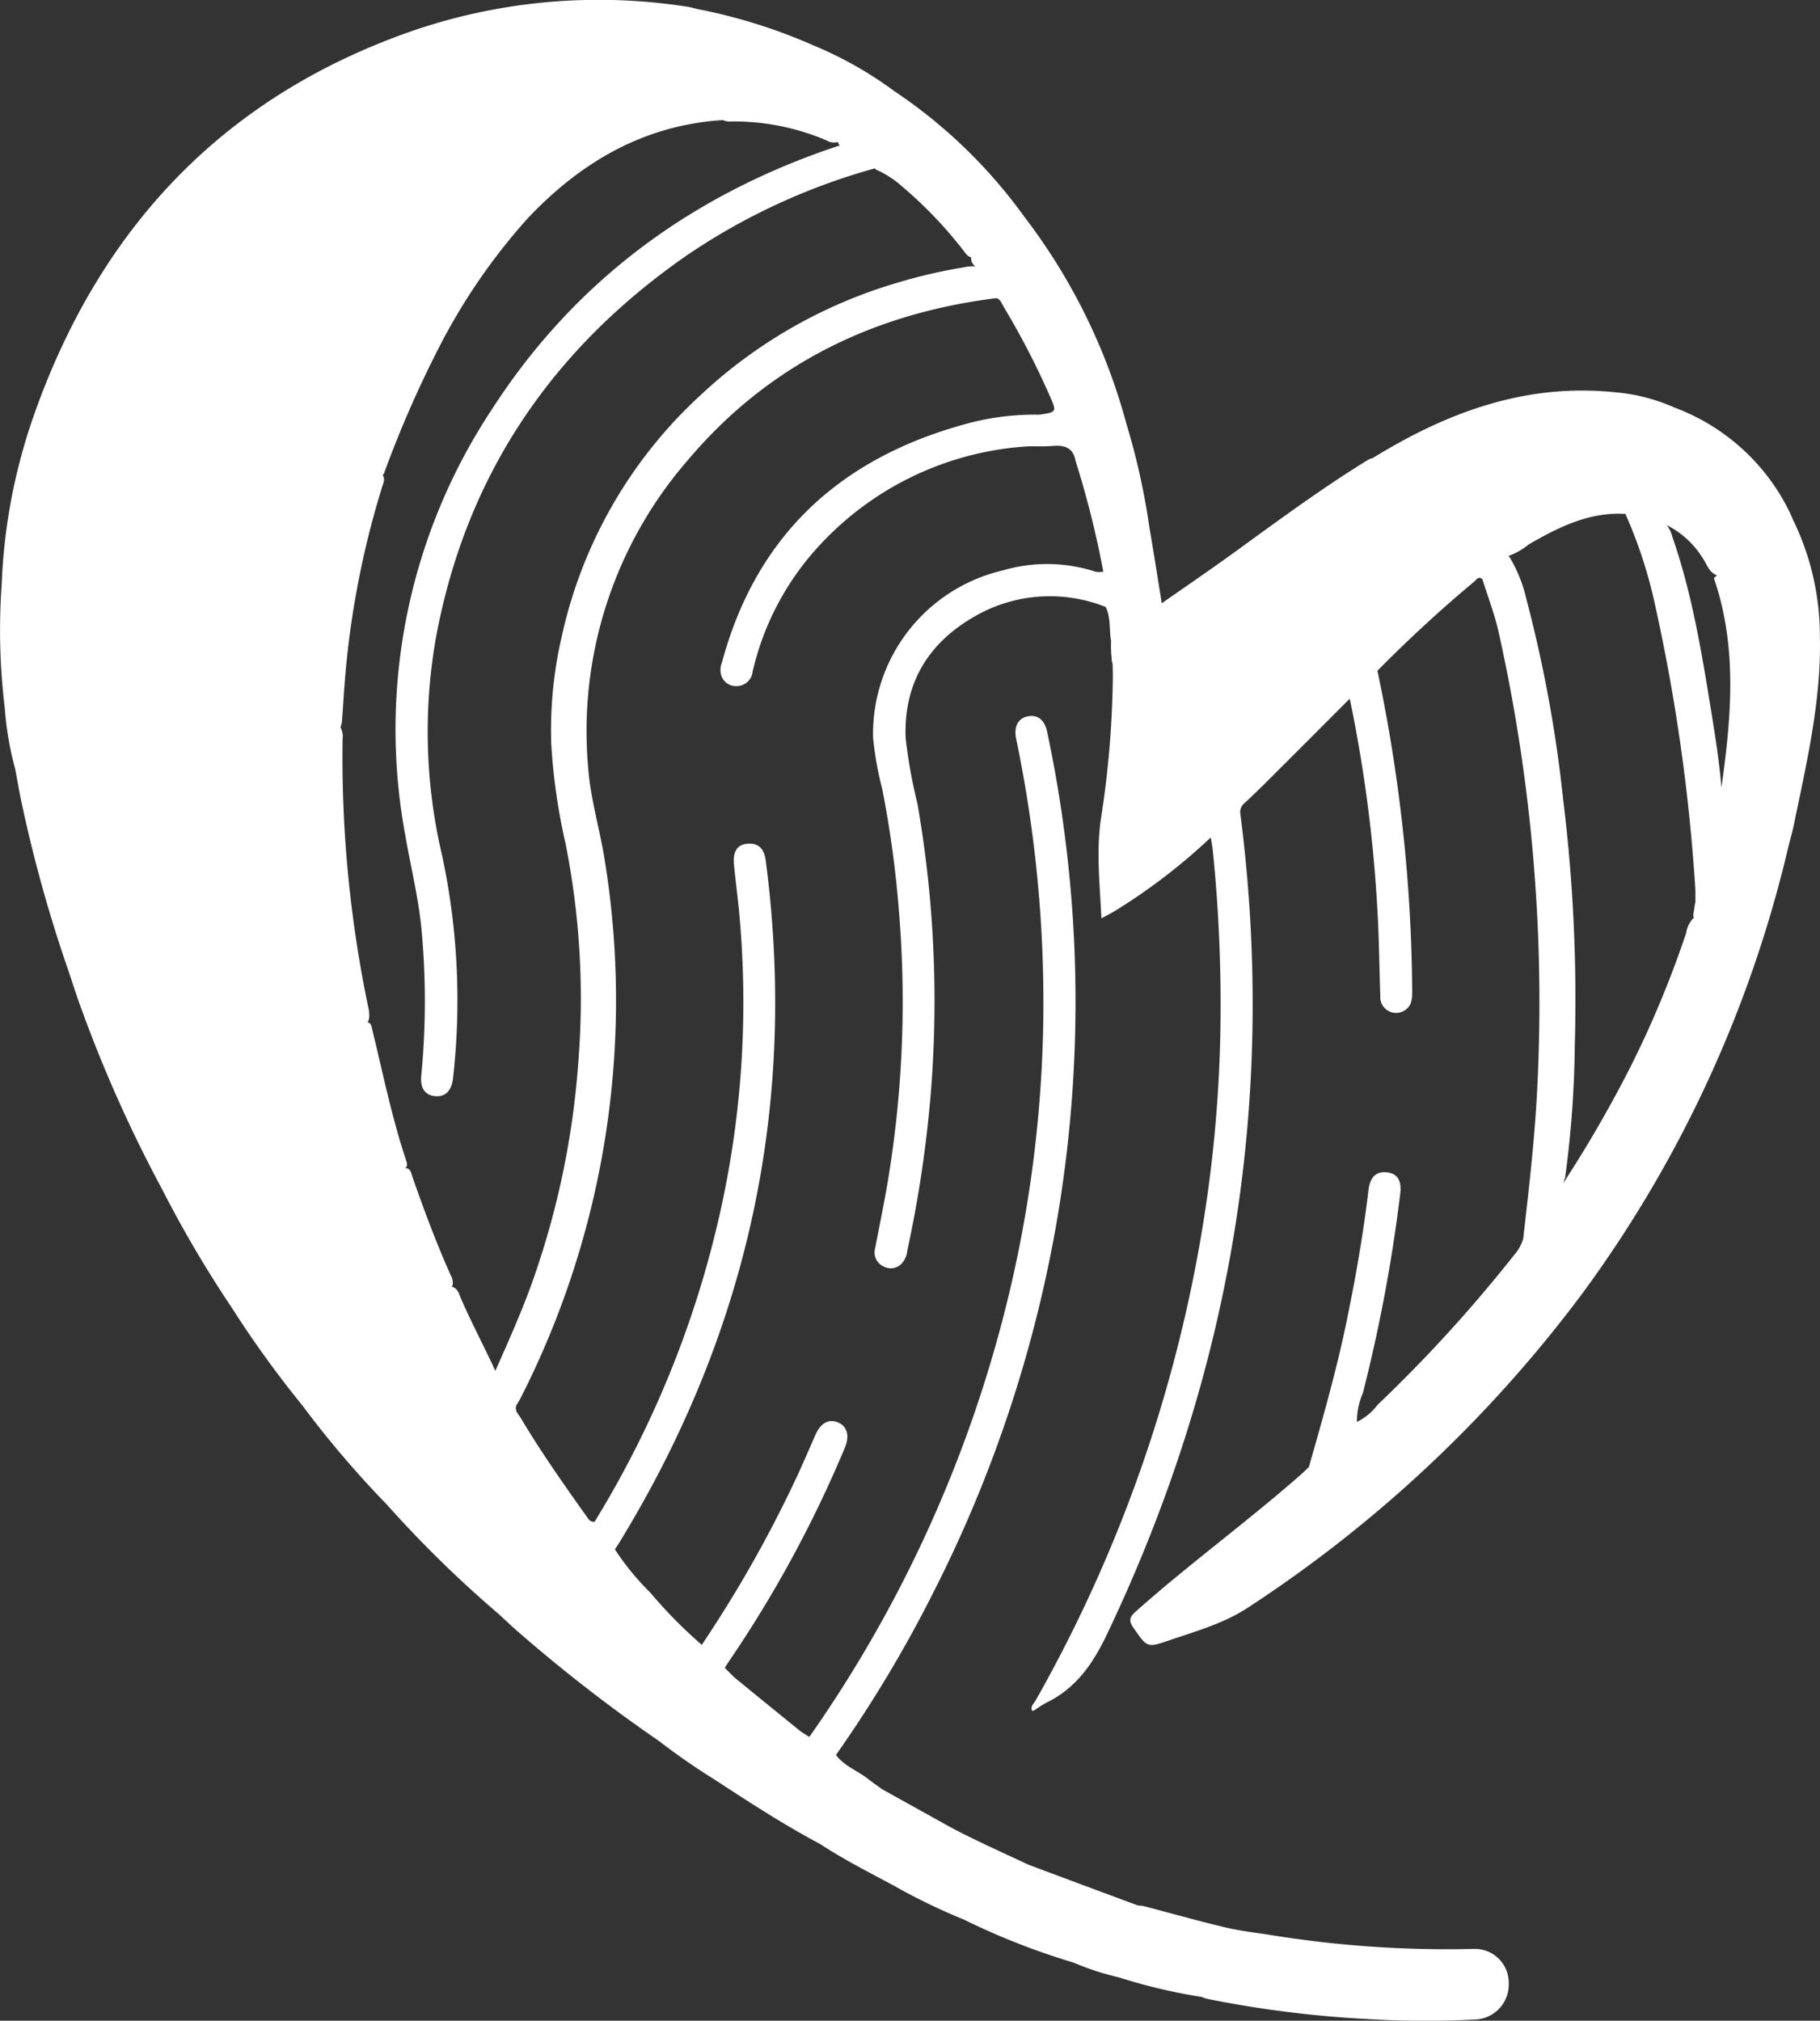 <svg xmlns="http://www.w3.org/2000/svg" width="176.22" height="195.648" viewBox="0 0 176.22 195.648">
  <rect x="0" y="0" width="176.22" height="195.648" fill="#333333" stroke="none"/>
  <path id="Trazado_9" data-name="Trazado 9" d="M485.94,335.174c-.147-.326-.276-.661-.443-.976a20.267,20.267,0,0,0-11.032-9.9,17.679,17.679,0,0,0-5.818-1.488c-8.623-.888-16.239,1.955-23.419,6.382a1.945,1.945,0,0,0-.4.138c-4.512,2.773-8.766,5.92-13.049,9.026-2.261,1.64-4.573,3.213-6.965,4.888-.42-2.58-.786-4.971-1.2-7.354a67.18,67.18,0,0,0-2.216-9.991,57.612,57.612,0,0,0-9.929-20.128,49.218,49.218,0,0,0-12.6-12.147,36.868,36.868,0,0,0-7.734-4.375,52.858,52.858,0,0,0-11.28-3.539c-.321-.075-.639-.174-.965-.221a55.579,55.579,0,0,0-26.121,2.161c-18.576,6.294-30.726,19.078-37.177,37.433a55.661,55.661,0,0,0-3.1,16.285,62.463,62.463,0,0,0,.3,12.048,30.75,30.75,0,0,0,1,5.851c.22,1.152.408,2.309.663,3.452a135.305,135.305,0,0,0,4.459,15.993c.434,1.283.836,2.578,1.309,3.848a131.41,131.41,0,0,0,7.767,17.357,112.549,112.549,0,0,0,6.766,11.512,102.692,102.692,0,0,0,6.861,9.5,96.976,96.976,0,0,0,8.156,9.569,112.536,112.536,0,0,0,10.787,10.564c.73.664,1.441,1.35,2.193,1.988a150.158,150.158,0,0,0,13.376,10.348,64.192,64.192,0,0,0,5.313,3.689c3.368,2.2,6.737,4.4,10.3,6.29,2.3,1.51,4.75,2.751,7.168,4.048a57.723,57.723,0,0,0,6.718,3.25h0a68.505,68.505,0,0,0,10.658,4.184h0a25.7,25.7,0,0,0,4.382,1.427,53.99,53.99,0,0,0,7.987,1.891,5.69,5.69,0,0,0,.62.2,106.588,106.588,0,0,0,15.313,1.935,93.766,93.766,0,0,0,10.594.052,3.386,3.386,0,0,0,3.227-3.524,3.279,3.279,0,0,0-3.4-3.311,106.612,106.612,0,0,1-19.241-1.28c-1.588-.258-3.2-.426-4.759-.794-2.7-.636-5.375-1.4-8.058-2.1a2.255,2.255,0,0,1-.537-.064q-5.26-1.95-10.513-3.915c-2.749-1.3-5.542-2.514-8.205-3.994q-2.967-1.653-5.938-3.3h0c-.464-.337-.94-.66-1.39-1.014-1.014-.8-2.3-1.237-3.1-2.318a124.663,124.663,0,0,0,9.5-15.872,126.853,126.853,0,0,0,11.963-36.272,125.673,125.673,0,0,0-1.017-46.921c-.255-1.185-.942-1.69-1.906-1.488-.918.192-1.333,1.007-1.095,2.164a125.168,125.168,0,0,1,2.633,26.945,121.621,121.621,0,0,1-4.093,29.862A125.4,125.4,0,0,1,390.693,453a9.573,9.573,0,0,1-.913-.588q-3.2-2.588-6.384-5.2h0l-.891-.895c.117-.186.228-.376.352-.557a116.5,116.5,0,0,0,11.276-20.769c.48-1.147.218-2.068-.669-2.435-.911-.378-1.685.061-2.2,1.231-.559,1.278-1.11,2.558-1.69,3.825a120.958,120.958,0,0,1-9.3,16.478h0A45.887,45.887,0,0,1,375.261,439a25.054,25.054,0,0,1-3.4-4.157c.123-.183.251-.362.367-.55,12.493-20.369,17.347-42.382,14.244-66.111-.158-1.209-.735-1.742-1.771-1.659-.978.079-1.431.737-1.31,2.01.146,1.538.355,3.069.5,4.606a93.2,93.2,0,0,1-1.956,29.6,98.019,98.019,0,0,1-12.04,29.435.66.66,0,0,1-.617-.3c-2.275-3.191-4.533-6.393-6.54-9.763-.214-.359-.594-.679-.426-1.185h0c.163-.286.341-.566.488-.861a84.866,84.866,0,0,0,8.062-52.054c-.472-2.936-1.353-5.8-1.58-8.774a39.979,39.979,0,0,1,9.552-29.745c7.817-9.313,17.99-14.306,29.973-15.792h0c.405.123.5.51.685.816a76.843,76.843,0,0,1,4.446,8.579c.723,1.633.727,1.632-.969,1.891a25.078,25.078,0,0,0-7.306.945c-12.074,3.34-20.14,10.787-23.44,23.062a1.858,1.858,0,0,0-.074,1.187,1.486,1.486,0,0,0,1.5,1.084,1.568,1.568,0,0,0,1.554-1.426,26.826,26.826,0,0,1,6.343-12.061,29.966,29.966,0,0,1,20.376-9.73h0c.8-.009,1.6.025,2.4-.041,1.131-.093,1.931.224,2.143,1.453h0a90.94,90.94,0,0,1,2.688,10.727h0a2.285,2.285,0,0,1-.755,0,15.186,15.186,0,0,0-9-.117,16.247,16.247,0,0,0-12.536,16.2,32.732,32.732,0,0,0,.889,4.974,103.057,103.057,0,0,1,1.639,12.122,105.819,105.819,0,0,1-1.1,25.828c-.36,2.173-.818,4.332-1.23,6.5a1.5,1.5,0,0,0,.8,1.755,1.472,1.472,0,0,0,1.742-.243,2.152,2.152,0,0,0,.573-1.286,117.658,117.658,0,0,0,2.283-15.362,110.952,110.952,0,0,0-1.3-27.905,49.317,49.317,0,0,1-1.145-6.384c-.21-5.707,2.6-9.74,7.6-12.24a14.55,14.55,0,0,1,11.771-.424c.509,1.049.328,2.206.522,3.3a11.663,11.663,0,0,0,.05,1.651,2.192,2.192,0,0,0,.1.574l.021,1.079a94.306,94.306,0,0,1-1.123,13.694c-.513,3.231-.141,6.474.016,9.846.483-.26.833-.437,1.172-.633a57.018,57.018,0,0,0,9.417-7.2c.068.435.16.869.2,1.307a148.4,148.4,0,0,1,.742,16.634,131.533,131.533,0,0,1-1.665,19.335,138.412,138.412,0,0,1-16.26,46.325c-.156.277-.524.538-.311.962a.921.921,0,0,0,.226-.059,11.59,11.59,0,0,1,1.115-.712c2.888-1.395,4.527-3.758,5.894-6.624,12.063-25.3,16.5-51.808,12.9-79.632h0a1.2,1.2,0,0,1,.5-.925c.691-.654,1.38-1.309,2.052-1.981q4.036-4.026,8.062-8.064A136.9,136.9,0,0,1,445.7,373.1c.16,2.712.172,5.432.274,8.149a1.53,1.53,0,0,0,2.164,1.516c.85-.39.927-1.126.922-1.941a152.641,152.641,0,0,0-.935-15.945q-.842-7.612-2.431-15.106c2.986-3.017,6.1-5.9,9.359-8.615.222-.185.417-.58.809-.24h0c.529,1.715,1.185,3.389,1.574,5.148a164.794,164.794,0,0,1,3.718,44.437c-.25,4.772-.8,9.513-1.344,14.256h0a4.157,4.157,0,0,1-.895,1.605,139.328,139.328,0,0,1-13.2,14.479,5.555,5.555,0,0,1-2.005,1.658,6.894,6.894,0,0,1,.572-2.782,152.055,152.055,0,0,0,3.626-19.37c.149-1.264-.335-1.921-1.314-2.008-1.065-.1-1.619.471-1.772,1.763-.5,4.234-1.24,8.43-2.1,12.605-.984,4.784-2.325,9.476-3.667,14.167-.264.25-.52.508-.793.748-5.2,4.567-10.806,8.642-15.976,13.246-.633.565-.67.916-.2,1.59,1.327,1.9,1.3,1.928,3.458,1.19,2.639-.9,5.346-1.653,7.7-3.221a126.906,126.906,0,0,0,32.384-30.485A118.655,118.655,0,0,0,485.44,367c.2-.821.436-1.634.606-2.461,1.231-5.975,2.637-11.934,2.488-18.091A25.662,25.662,0,0,0,485.94,335.174Zm-80.2-24.47a49.944,49.944,0,0,0-6.665,1.546,47.348,47.348,0,0,0-18.906,10.831,44.68,44.68,0,0,0-13.477,23.491,40.126,40.126,0,0,0-.992,10.3,58.958,58.958,0,0,0,1.4,9.709,77.02,77.02,0,0,1,1.212,21.2,80.688,80.688,0,0,1-4.031,19.974c-1.113,3.354-2.564,6.577-3.994,9.806-1.076-2.349-2.3-4.632-3.327-7-.192-.443-.3-1.015-.911-1.149h-.008c.03-.028.062-.052.092-.079a1.3,1.3,0,0,0-.134-.958c-1.418-3.156-2.622-6.393-3.76-9.658-.112-.323-.151-.751-.64-.787-.017,0-.031.007-.047.007.054-.063.117-.116.168-.182a1.031,1.031,0,0,0-.027-.437c-1.41-4.191-2.281-8.52-3.325-12.806-.067-.276-.088-.624-.456-.7a.938.938,0,0,0,.153-.395,2.96,2.96,0,0,0-.067-.983,118.582,118.582,0,0,1-2.5-26.045,1.82,1.82,0,0,0-.2-1.119c.04-.158.087-.315.124-.471.109-1.17.157-2.345.252-3.518a86.671,86.671,0,0,1,3.642-19.272c.122-.385.336-.79.053-1.194.038-.021.072-.049.11-.07a107.03,107.03,0,0,1,5.185-11.943,58.664,58.664,0,0,1,8.755-12.826c5.068-5.369,11.092-8.944,18.634-9.5.095,0,.187-.006.281-.009a1.639,1.639,0,0,0,.834.126,22.842,22.842,0,0,1,9.22,1.851,1.342,1.342,0,0,0,1.067.133.69.69,0,0,0,.2.369.815.815,0,0,0-.2.026c-14.054,4.681-25.415,12.962-33.478,25.462a56.115,56.115,0,0,0-8.417,41.235c.529,3.076,1.294,6.107,1.586,9.231a75.056,75.056,0,0,1-.033,14.1c-.117,1.23.415,1.908,1.388,1.971s1.569-.566,1.692-1.766a66.966,66.966,0,0,0-1.053-21.507,52.3,52.3,0,0,1-.6-21.144c2.916-15.736,11.252-27.971,24.349-37.039a61.549,61.549,0,0,1,18.148-8.38c.032.039.068.073.1.115a9.605,9.605,0,0,1,2.574,1.672,40.881,40.881,0,0,1,5.857,6.115c.229.278.4.639.8.707a.884.884,0,0,0,.409.877A4.132,4.132,0,0,0,405.741,310.7Zm71.393,28.081c.421.572.589,1.345,1.3,1.694a.964.964,0,0,0,.132.065c-.1.09-.2.175-.291.271,2.3,6.708,1.68,13.485.73,20.27-.2-2.395-.567-4.767-.952-7.135-.937-5.771-1.859-11.548-3.788-17.1a3.211,3.211,0,0,0-.551-1.169A8.676,8.676,0,0,1,477.134,338.785Zm-1.552,36.4a98.517,98.517,0,0,1-5.414,13,120.4,120.4,0,0,1-6.475,11.194c.053-.172.1-.344.173-.508a101.961,101.961,0,0,0,.939-12.857,158.031,158.031,0,0,0-1.114-23.667,129.621,129.621,0,0,0-3.549-19.415,14.043,14.043,0,0,0-1.667-4.182.715.715,0,0,0-.125-.072,6.736,6.736,0,0,0,1.994-1.132c2.869-1.657,5.794-3.128,9.247-2.962.037,0,.073,0,.11,0a45.039,45.039,0,0,1,2.744,8.224,179.794,179.794,0,0,1,4.038,28.19q0,.606,0,1.211c-.1.373-.114.763-.2,1.138a.711.711,0,0,0,.051.35c-.015.007-.027.016-.041.022A2.749,2.749,0,0,0,475.582,375.189Z" transform="translate(-312.326 -284.834)" fill="#fff"/>
</svg>
